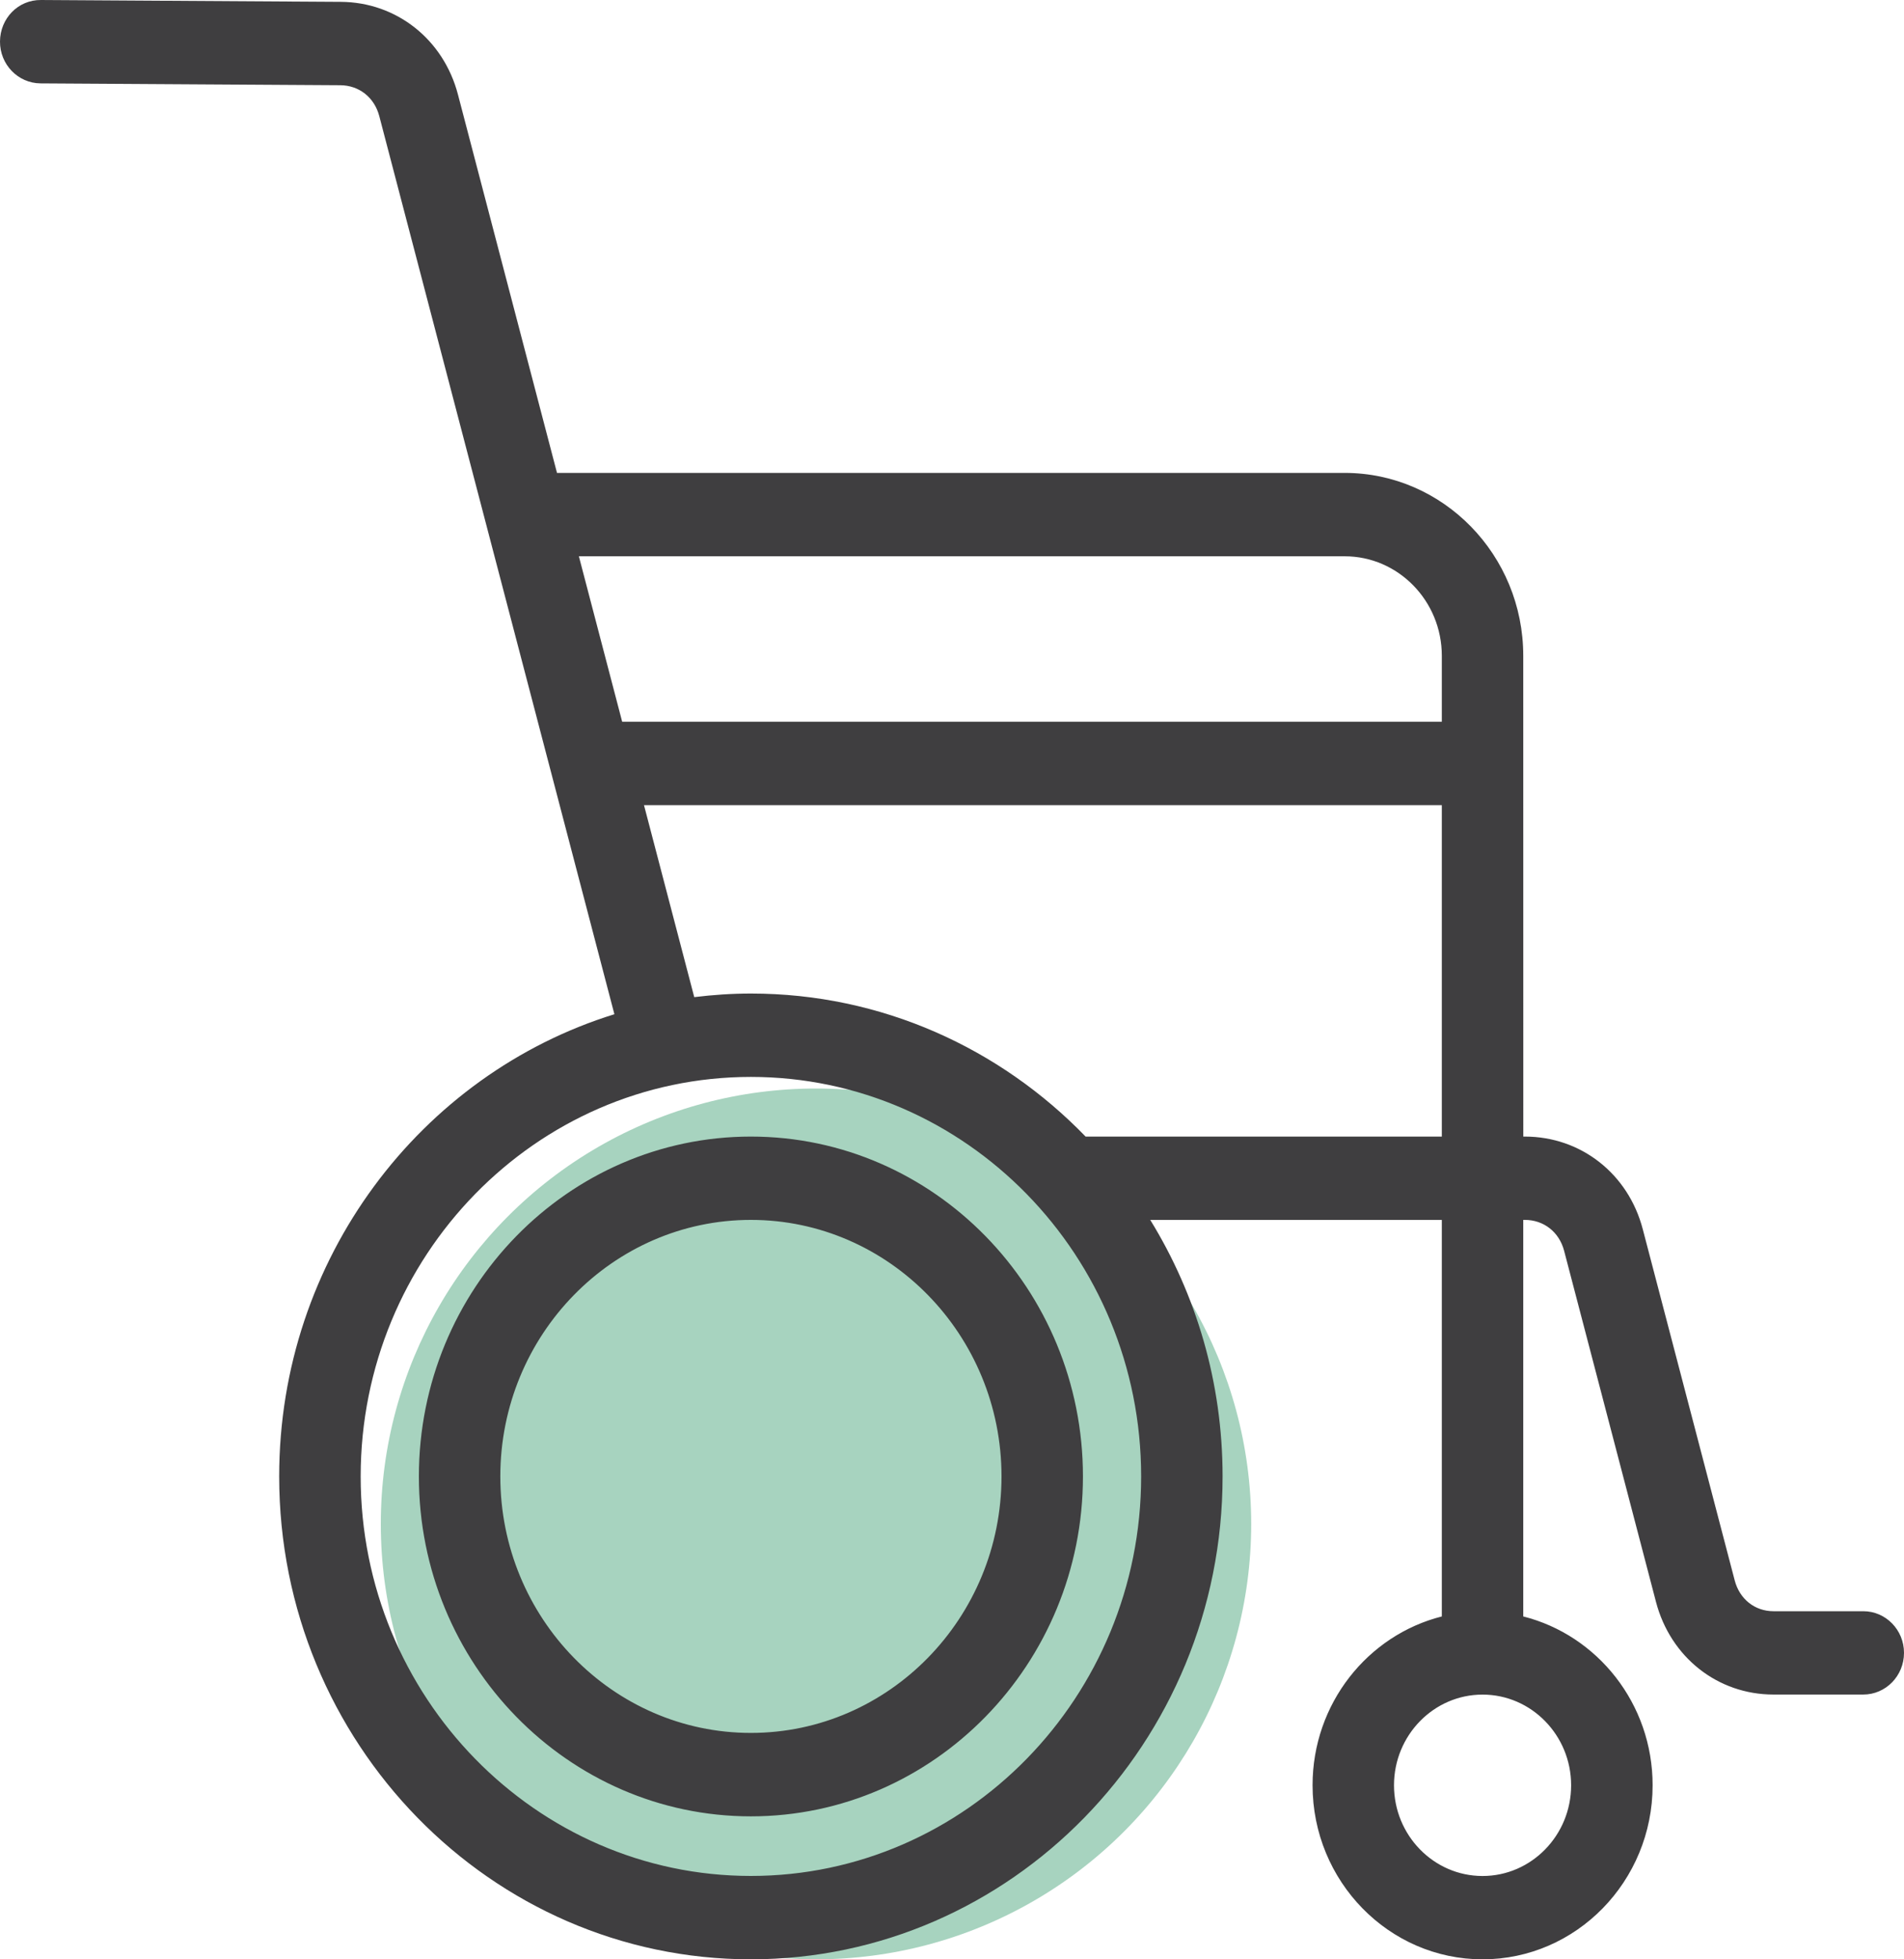 <svg width="35" height="36" viewBox="0 0 35 36" fill="none" xmlns="http://www.w3.org/2000/svg">
<circle cx="15" cy="28" r="8" fill="#A7D3BF"/>
<path d="M34.252 29.604H32.601C32.258 29.604 31.978 29.382 31.888 29.038L30.198 22.585C29.932 21.567 29.061 20.883 28.03 20.883H28.002L28.001 12.049C28.001 10.196 26.528 8.689 24.718 8.689H10.239L8.418 1.736C8.153 0.723 7.287 0.039 6.263 0.034L0.753 3.79953e-05C0.332 -0.004 0.003 0.339 1.76752e-05 0.761C-0.003 1.184 0.331 1.529 0.744 1.532L6.255 1.566C6.601 1.568 6.882 1.79 6.972 2.133L11.294 18.635C7.732 19.739 5.132 23.127 5.132 27.127C5.132 32.019 9.022 36 13.803 36C18.584 36 22.474 32.019 22.474 27.127C22.474 25.396 21.986 23.781 21.144 22.414H26.504L26.504 29.7C25.142 30.044 24.128 31.302 24.128 32.802C24.128 34.565 25.53 36 27.253 36C28.976 36 30.379 34.565 30.379 32.802C30.379 31.302 29.364 30.044 28.001 29.7V22.414H28.03C28.378 22.414 28.661 22.636 28.752 22.981L30.441 29.433C30.708 30.451 31.576 31.135 32.601 31.135H34.251C34.665 31.135 35 30.792 35 30.369C35 29.947 34.665 29.604 34.252 29.604L34.252 29.604ZM28.881 32.802C28.881 33.721 28.151 34.469 27.253 34.469C26.355 34.469 25.625 33.721 25.625 32.802C25.625 31.884 26.355 31.136 27.253 31.136C28.151 31.136 28.881 31.884 28.881 32.802ZM24.718 10.221C25.703 10.221 26.504 11.041 26.504 12.049V13.261H11.437L10.641 10.221H24.718ZM13.803 34.468C9.848 34.468 6.63 31.175 6.63 27.128C6.63 23.08 9.848 19.787 13.803 19.787C17.759 19.787 20.977 23.08 20.977 27.128C20.977 31.175 17.759 34.468 13.803 34.468ZM19.956 20.883C18.385 19.261 16.207 18.255 13.804 18.255C13.451 18.255 13.104 18.279 12.762 18.321L11.838 14.793H26.504V20.883L19.956 20.883ZM13.803 20.883C10.438 20.883 7.7 23.684 7.7 27.127C7.7 30.571 10.438 33.373 13.803 33.373C17.169 33.373 19.907 30.571 19.907 27.127C19.907 23.684 17.169 20.883 13.803 20.883ZM13.803 31.84C11.264 31.84 9.197 29.726 9.197 27.127C9.197 24.529 11.264 22.414 13.803 22.414C16.343 22.414 18.41 24.529 18.41 27.127C18.41 29.726 16.343 31.84 13.803 31.84Z" fill="#3F3E40"/>
</svg>
